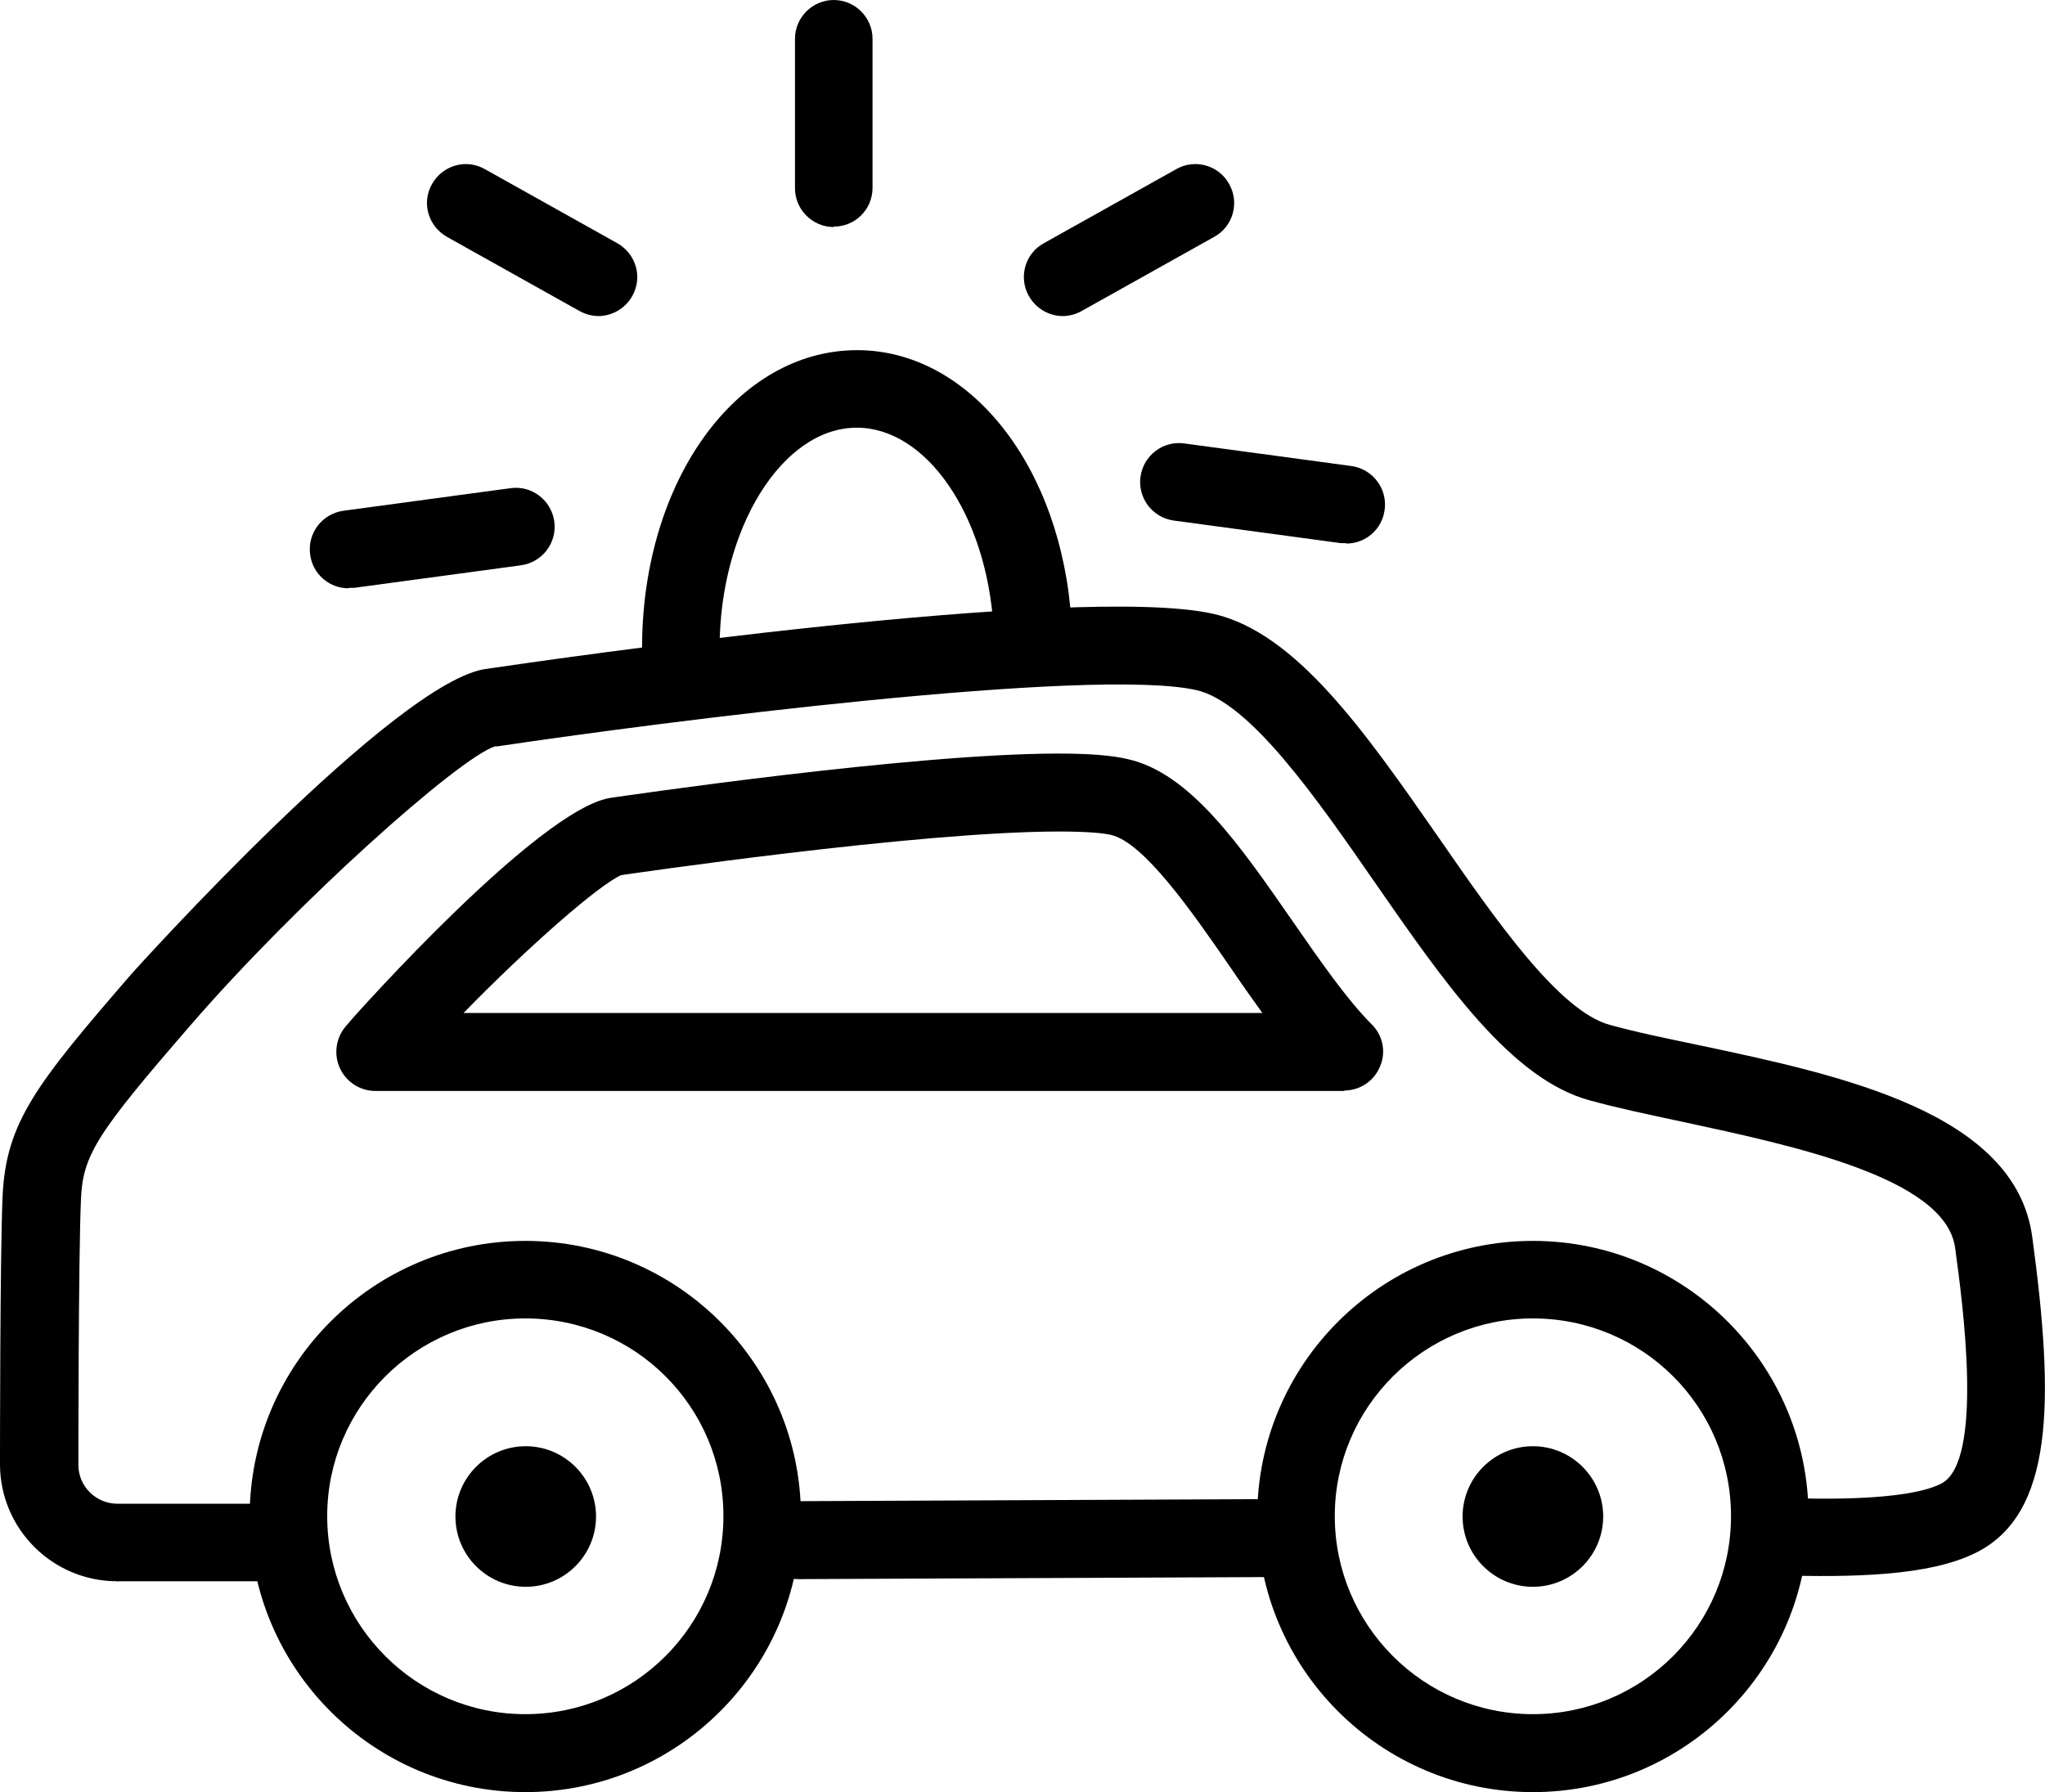 <?xml version="1.0" encoding="UTF-8"?>
<svg id="Ebene_2" data-name="Ebene 2" xmlns="http://www.w3.org/2000/svg" viewBox="0 0 48 42.07">
  <defs>
    <style>
      .cls-1 {
        stroke-width: 0px;
      }
    </style>
  </defs>
  <g id="Layer_1" data-name="Layer 1">
    <g>
      <g>
        <path class="cls-1" d="m2.75,37.12c-1.51,0-2.74-1.22-2.75-2.73,0-.21,0-4.93.06-6.3.08-1.75.79-2.64,3.02-5.22.06-.07,6.23-6.92,8.35-7.17,1.49-.22,13.85-2.01,17.05-1.29,1.94.44,3.56,2.77,5.28,5.24,1.33,1.92,2.83,4.09,4.03,4.41.61.17,1.34.32,2.11.48,3.3.7,7.4,1.57,7.8,4.49.53,3.9.5,6.51-1.32,7.42-1.1.55-2.89.58-4.67.53-.5-.02-.9-.44-.88-.94.02-.5.45-.9.94-.88.81.03,2.96.09,3.79-.33,1.02-.51.5-4.3.33-5.54-.23-1.64-3.78-2.39-6.37-2.95-.8-.17-1.56-.33-2.21-.51-1.84-.5-3.4-2.75-5.05-5.13-1.37-1.98-2.93-4.22-4.18-4.5-2.44-.55-12.67.76-16.4,1.32-.02,0-.04,0-.06,0-.85.27-4.66,3.67-7.15,6.55-2.21,2.55-2.53,3.05-2.57,4.1-.06,1.34-.06,6.17-.06,6.22,0,.5.41.91.92.91h3.97s0-.01,0-.01c.5,0,.91.41.91.91,0,.5-.4.91-.91.92h-3.96s0,.01-.01.01Zm15.99-.05c-.5,0-.91-.41-.91-.91,0-.5.4-.91.91-.92l11.44-.05h0c.5,0,.91.41.91.91,0,.5-.4.91-.91.92l-11.44.05h0Z"/>
        <path class="cls-1" d="m35.98,42.07c-3.57,0-6.47-2.9-6.47-6.47s2.9-6.47,6.47-6.47,6.47,2.9,6.47,6.47-2.9,6.47-6.47,6.47Zm0-11.12c-2.56,0-4.65,2.08-4.65,4.64s2.08,4.65,4.65,4.65,4.65-2.08,4.65-4.65-2.08-4.64-4.65-4.64Z"/>
        <path class="cls-1" d="m12.33,42.07c-3.57,0-6.47-2.9-6.47-6.47s2.9-6.47,6.47-6.47,6.47,2.9,6.47,6.47-2.9,6.47-6.47,6.47Zm0-11.12c-2.56,0-4.65,2.08-4.65,4.64s2.08,4.65,4.65,4.65,4.65-2.08,4.65-4.65-2.08-4.64-4.65-4.64Z"/>
      </g>
      <path class="cls-1" d="m31.56,25.61H8.81c-.36,0-.68-.21-.83-.53-.15-.32-.1-.71.13-.98l.18-.21s4.35-4.9,6.04-5.16h0c.29-.04,7.04-1.04,10.51-1.04.71,0,1.25.04,1.63.13,1.47.33,2.64,2.03,3.88,3.82.62.89,1.25,1.81,1.85,2.41.26.26.34.65.19.99-.14.34-.47.56-.84.56Zm-20.68-1.83h18.75c-.26-.36-.52-.73-.77-1.1-.89-1.29-2.01-2.9-2.78-3.08-.17-.04-.52-.08-1.23-.08-3.33,0-10.17,1.01-10.24,1.02,0,0-.01,0-.02,0-.51.21-2.2,1.69-3.71,3.24Z"/>
      <path class="cls-1" d="m13.99,35.6c0,.91-.74,1.65-1.65,1.65s-1.65-.74-1.65-1.65.74-1.65,1.65-1.65,1.65.74,1.65,1.65Z"/>
      <path class="cls-1" d="m37.63,35.6c0,.91-.74,1.65-1.65,1.65s-1.65-.74-1.65-1.65.74-1.65,1.65-1.65,1.65.74,1.65,1.65Z"/>
      <path class="cls-1" d="m15.98,16.13c-.5,0-.91-.41-.91-.91,0-3.93,2.22-7,5.05-7,2.65,0,4.81,2.75,5.03,6.4.03.5-.35.94-.86.97-.51.02-.94-.35-.97-.86-.16-2.63-1.57-4.69-3.21-4.69-1.75,0-3.22,2.37-3.22,5.18,0,.5-.41.91-.91.91Z"/>
      <path class="cls-1" d="m8.18,13.81c-.45,0-.84-.33-.9-.79-.07-.5.28-.96.78-1.03l3.92-.53c.5-.07.96.28,1.03.78.07.5-.28.96-.78,1.03l-3.92.53s-.08,0-.12,0Z"/>
      <path class="cls-1" d="m31.59,12.75s-.08,0-.12,0l-3.92-.53c-.5-.07-.85-.53-.78-1.03.07-.5.53-.85,1.03-.78l3.92.53c.5.07.85.53.78,1.03-.06.46-.45.79-.9.79Z"/>
      <path class="cls-1" d="m14.05,7.42c-.15,0-.3-.04-.45-.12l-3.11-1.74c-.44-.25-.6-.8-.35-1.24.25-.44.8-.6,1.24-.35l3.11,1.74c.44.25.6.8.35,1.24-.17.3-.48.47-.8.47Z"/>
      <path class="cls-1" d="m24.95,7.42c-.32,0-.63-.17-.8-.47-.25-.44-.09-1,.35-1.24l3.11-1.74c.44-.25,1-.09,1.24.35.25.44.09,1-.35,1.24l-3.11,1.74c-.14.08-.3.12-.45.12Z"/>
      <path class="cls-1" d="m19.57,5.33c-.5,0-.91-.41-.91-.91V.91c0-.5.41-.91.91-.91s.91.41.91.91v3.5c0,.51-.41.91-.91.91Z"/>
    </g>
  </g>
</svg>